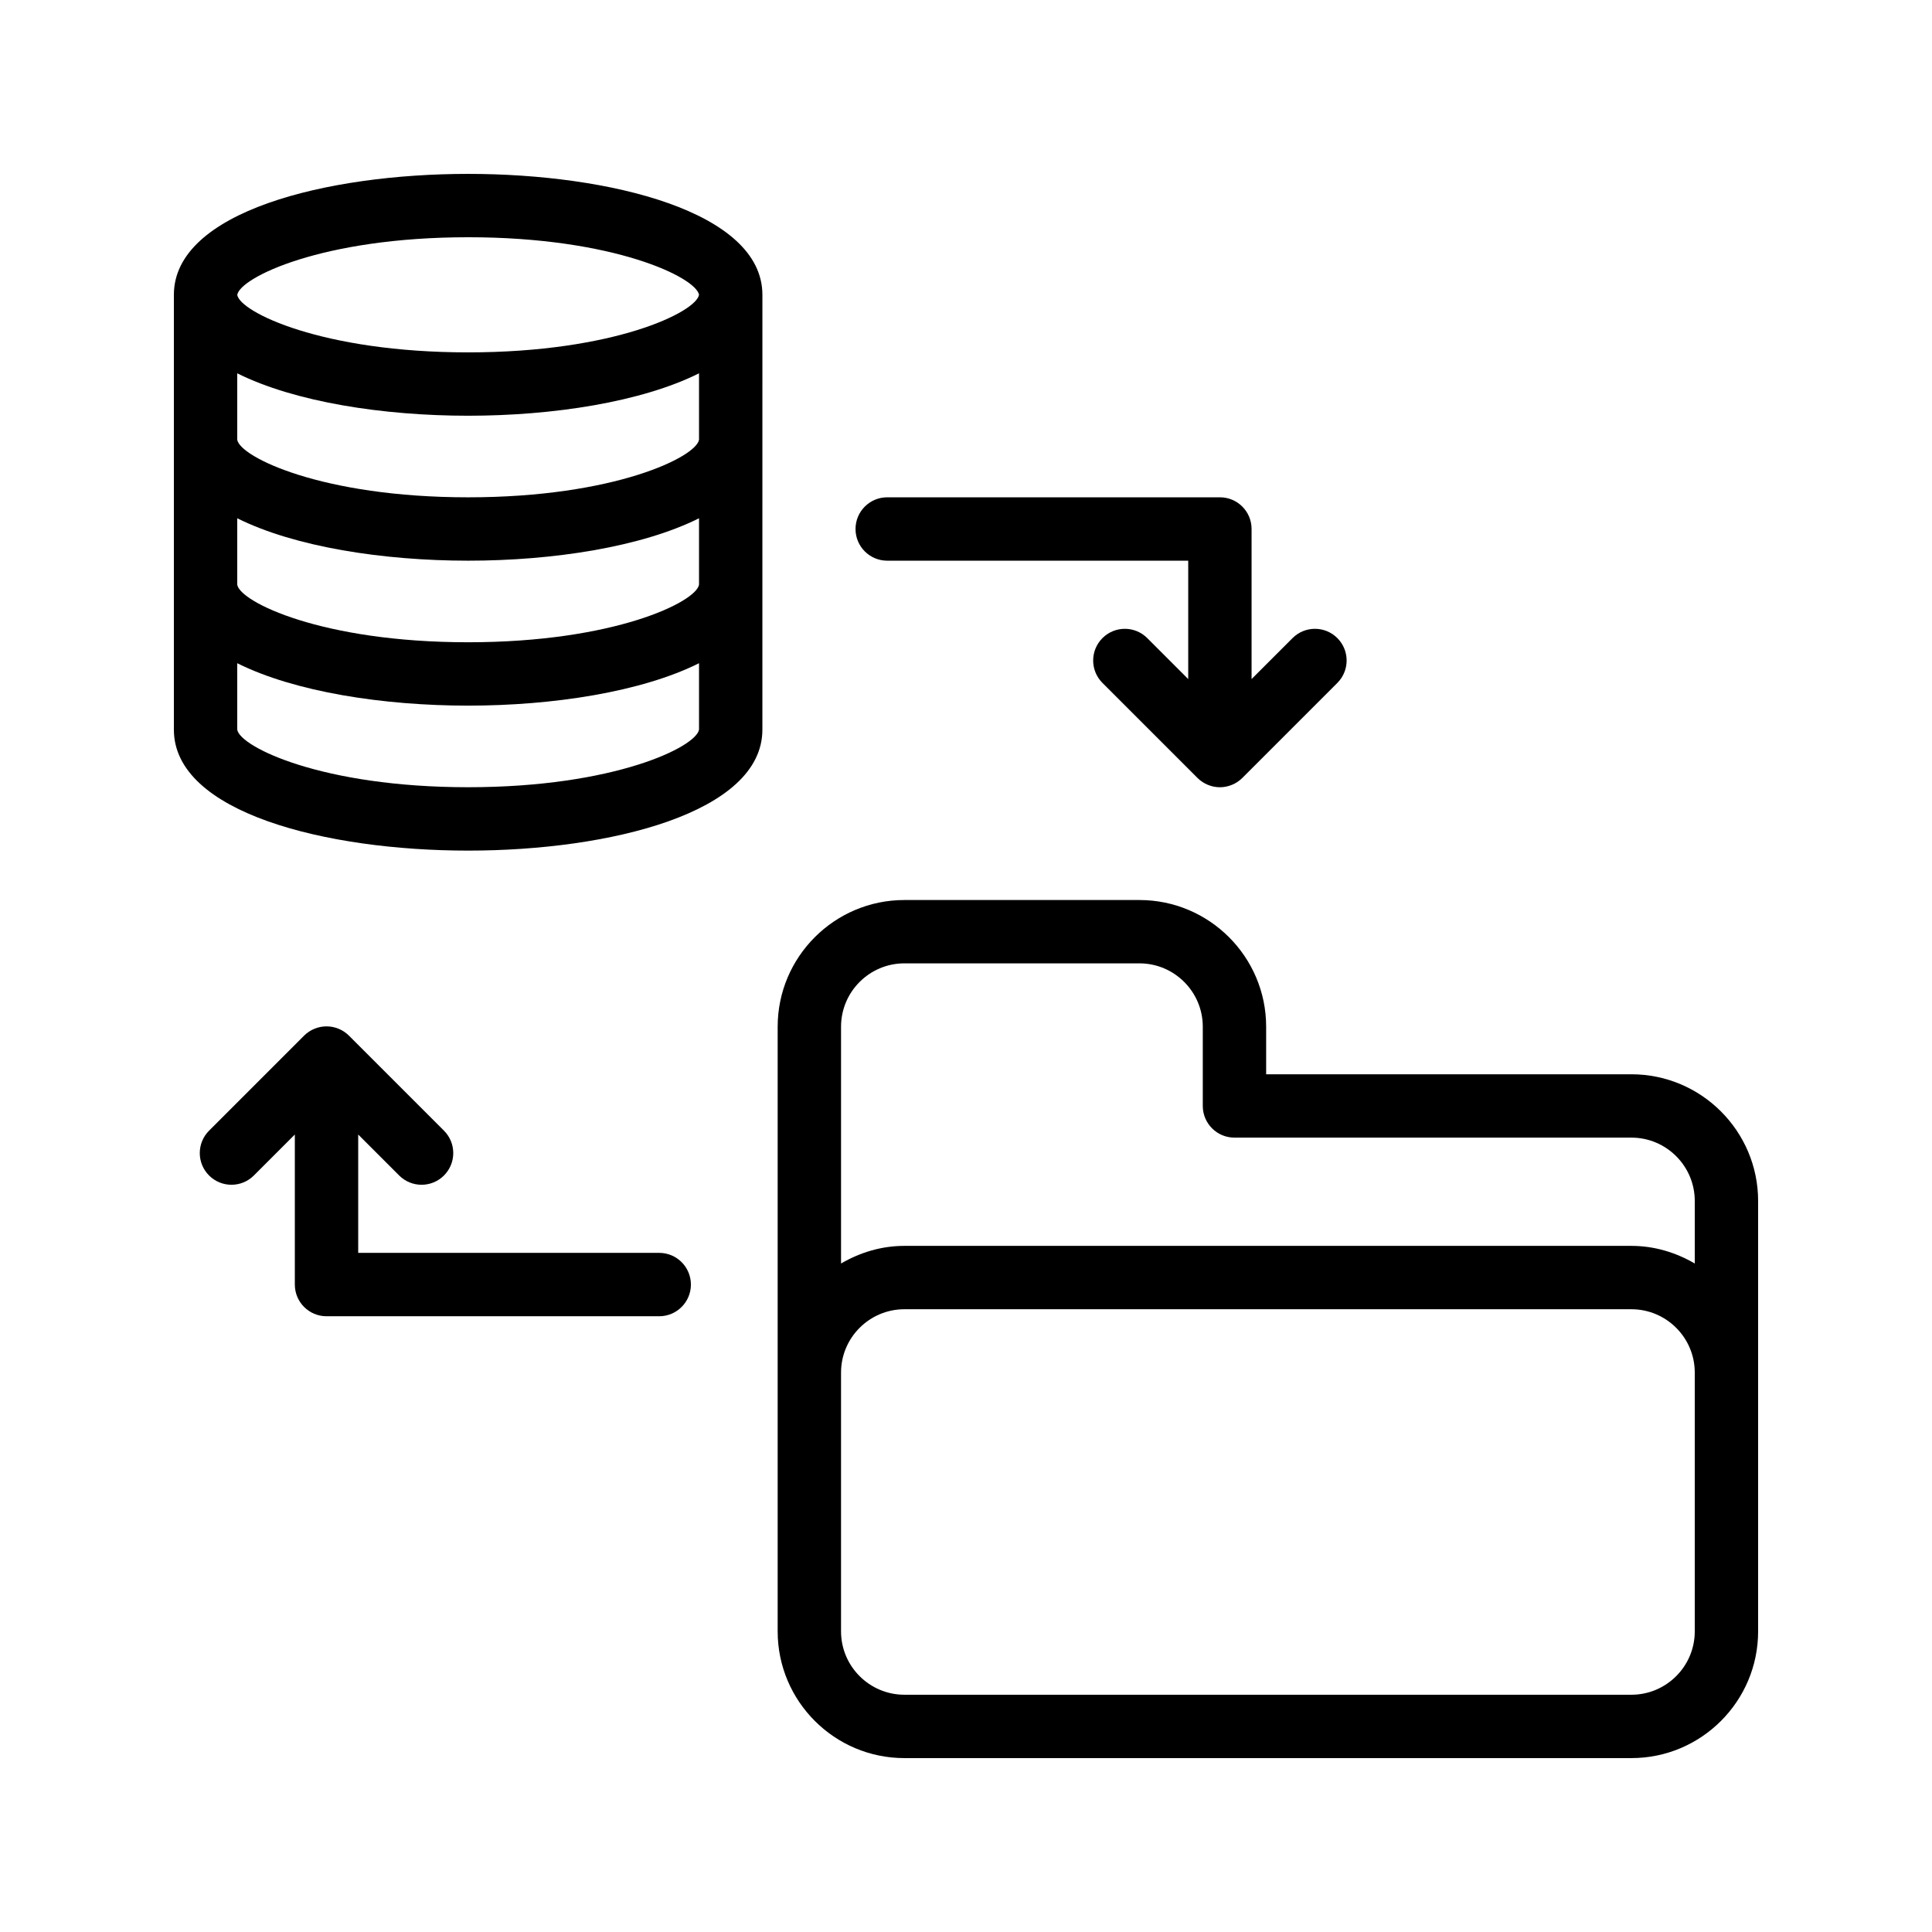 <?xml version="1.0" encoding="UTF-8"?>
<!-- Uploaded to: ICON Repo, www.svgrepo.com, Generator: ICON Repo Mixer Tools -->
<svg fill="#000000" width="800px" height="800px" version="1.1" viewBox="144 144 512 512" xmlns="http://www.w3.org/2000/svg">
 <g>
  <path d="m268.06 369.42c37.555 0 77.98-10.027 77.98-32.051l0.004-115.24c0-22.02-40.426-32.047-77.984-32.047-37.555 0-77.98 10.027-77.98 32.047v115.24c0 22.02 40.426 32.051 77.98 32.051zm0-16.797c-38.785 0-60.469-10.711-61.188-15.258v-17.605c15.25 7.613 38.703 11.238 61.188 11.238 22.488 0 45.938-3.629 61.188-11.238v17.586c-0.719 4.57-22.398 15.277-61.188 15.277zm61.191-92.102c-0.723 4.566-22.418 15.273-61.188 15.273-38.773 0-60.469-10.707-61.191-15.254v-17.605c15.25 7.613 38.703 11.238 61.188 11.238 22.488 0 45.938-3.629 61.188-11.238zm-61.191 32.066c22.488 0 45.938-3.629 61.188-11.238v17.586c-0.723 4.566-22.402 15.273-61.188 15.273s-60.465-10.707-61.188-15.254v-17.605c15.25 7.609 38.703 11.238 61.188 11.238zm0-85.715c38.703 0 60.395 10.672 61.188 15.254-0.789 4.578-22.469 15.258-61.188 15.258-38.785 0-60.469-10.711-61.188-15.234 0.723-4.57 22.418-15.277 61.188-15.277z"/>
  <path d="m350.09 416.09v160.24c0 18.52 15.062 33.586 33.586 33.586h192.66c18.523 0 33.586-15.066 33.586-33.586v-114.05c0-18.52-15.062-33.586-33.586-33.586h-96.793v-12.594c0-18.52-15.062-33.586-33.586-33.586h-62.277c-18.527-0.004-33.59 15.062-33.59 33.582zm243.04 160.24c0 9.262-7.535 16.793-16.793 16.793h-192.66c-9.258 0-16.793-7.531-16.793-16.793v-68.574c0-9.262 7.535-16.793 16.793-16.793h192.66c9.258 0 16.793 7.531 16.793 16.793zm-209.45-177.03h62.277c9.258 0 16.793 7.531 16.793 16.793v20.992c0 4.637 3.754 8.398 8.398 8.398h105.19c9.258 0 16.793 7.531 16.793 16.793v16.566c-4.961-2.891-10.648-4.672-16.793-4.672h-192.66c-6.144 0-11.832 1.777-16.793 4.672v-62.75c0-9.262 7.535-16.793 16.793-16.793z"/>
  <path d="m467.29 275.79h-88.168c-4.641 0-8.398 3.758-8.398 8.398 0 4.637 3.754 8.398 8.398 8.398h79.77v31.371l-10.855-10.855c-3.281-3.281-8.594-3.281-11.875 0s-3.281 8.594 0 11.875l25.184 25.184c0.777 0.777 1.707 1.395 2.734 1.82s2.113 0.648 3.207 0.648 2.184-0.223 3.207-0.648c1.031-0.426 1.961-1.043 2.734-1.82l25.184-25.184c3.281-3.281 3.281-8.594 0-11.875s-8.594-3.281-11.875 0l-10.855 10.855v-39.766c0.004-4.644-3.75-8.402-8.391-8.402z"/>
  <path d="m230.53 492.82h88.168c4.641 0 8.398-3.758 8.398-8.398 0-4.637-3.754-8.398-8.398-8.398h-79.77v-31.363l10.855 10.855c1.641 1.641 3.789 2.461 5.938 2.461s4.297-0.82 5.938-2.461c3.281-3.281 3.281-8.594 0-11.875l-25.184-25.184c-0.777-0.777-1.707-1.395-2.734-1.82-2.051-0.848-4.363-0.848-6.418 0-1.031 0.426-1.961 1.043-2.734 1.82l-25.184 25.184c-3.281 3.281-3.281 8.594 0 11.875s8.594 3.281 11.875 0l10.855-10.855v39.762c0 4.637 3.754 8.398 8.395 8.398z"/>
 </g>
</svg>